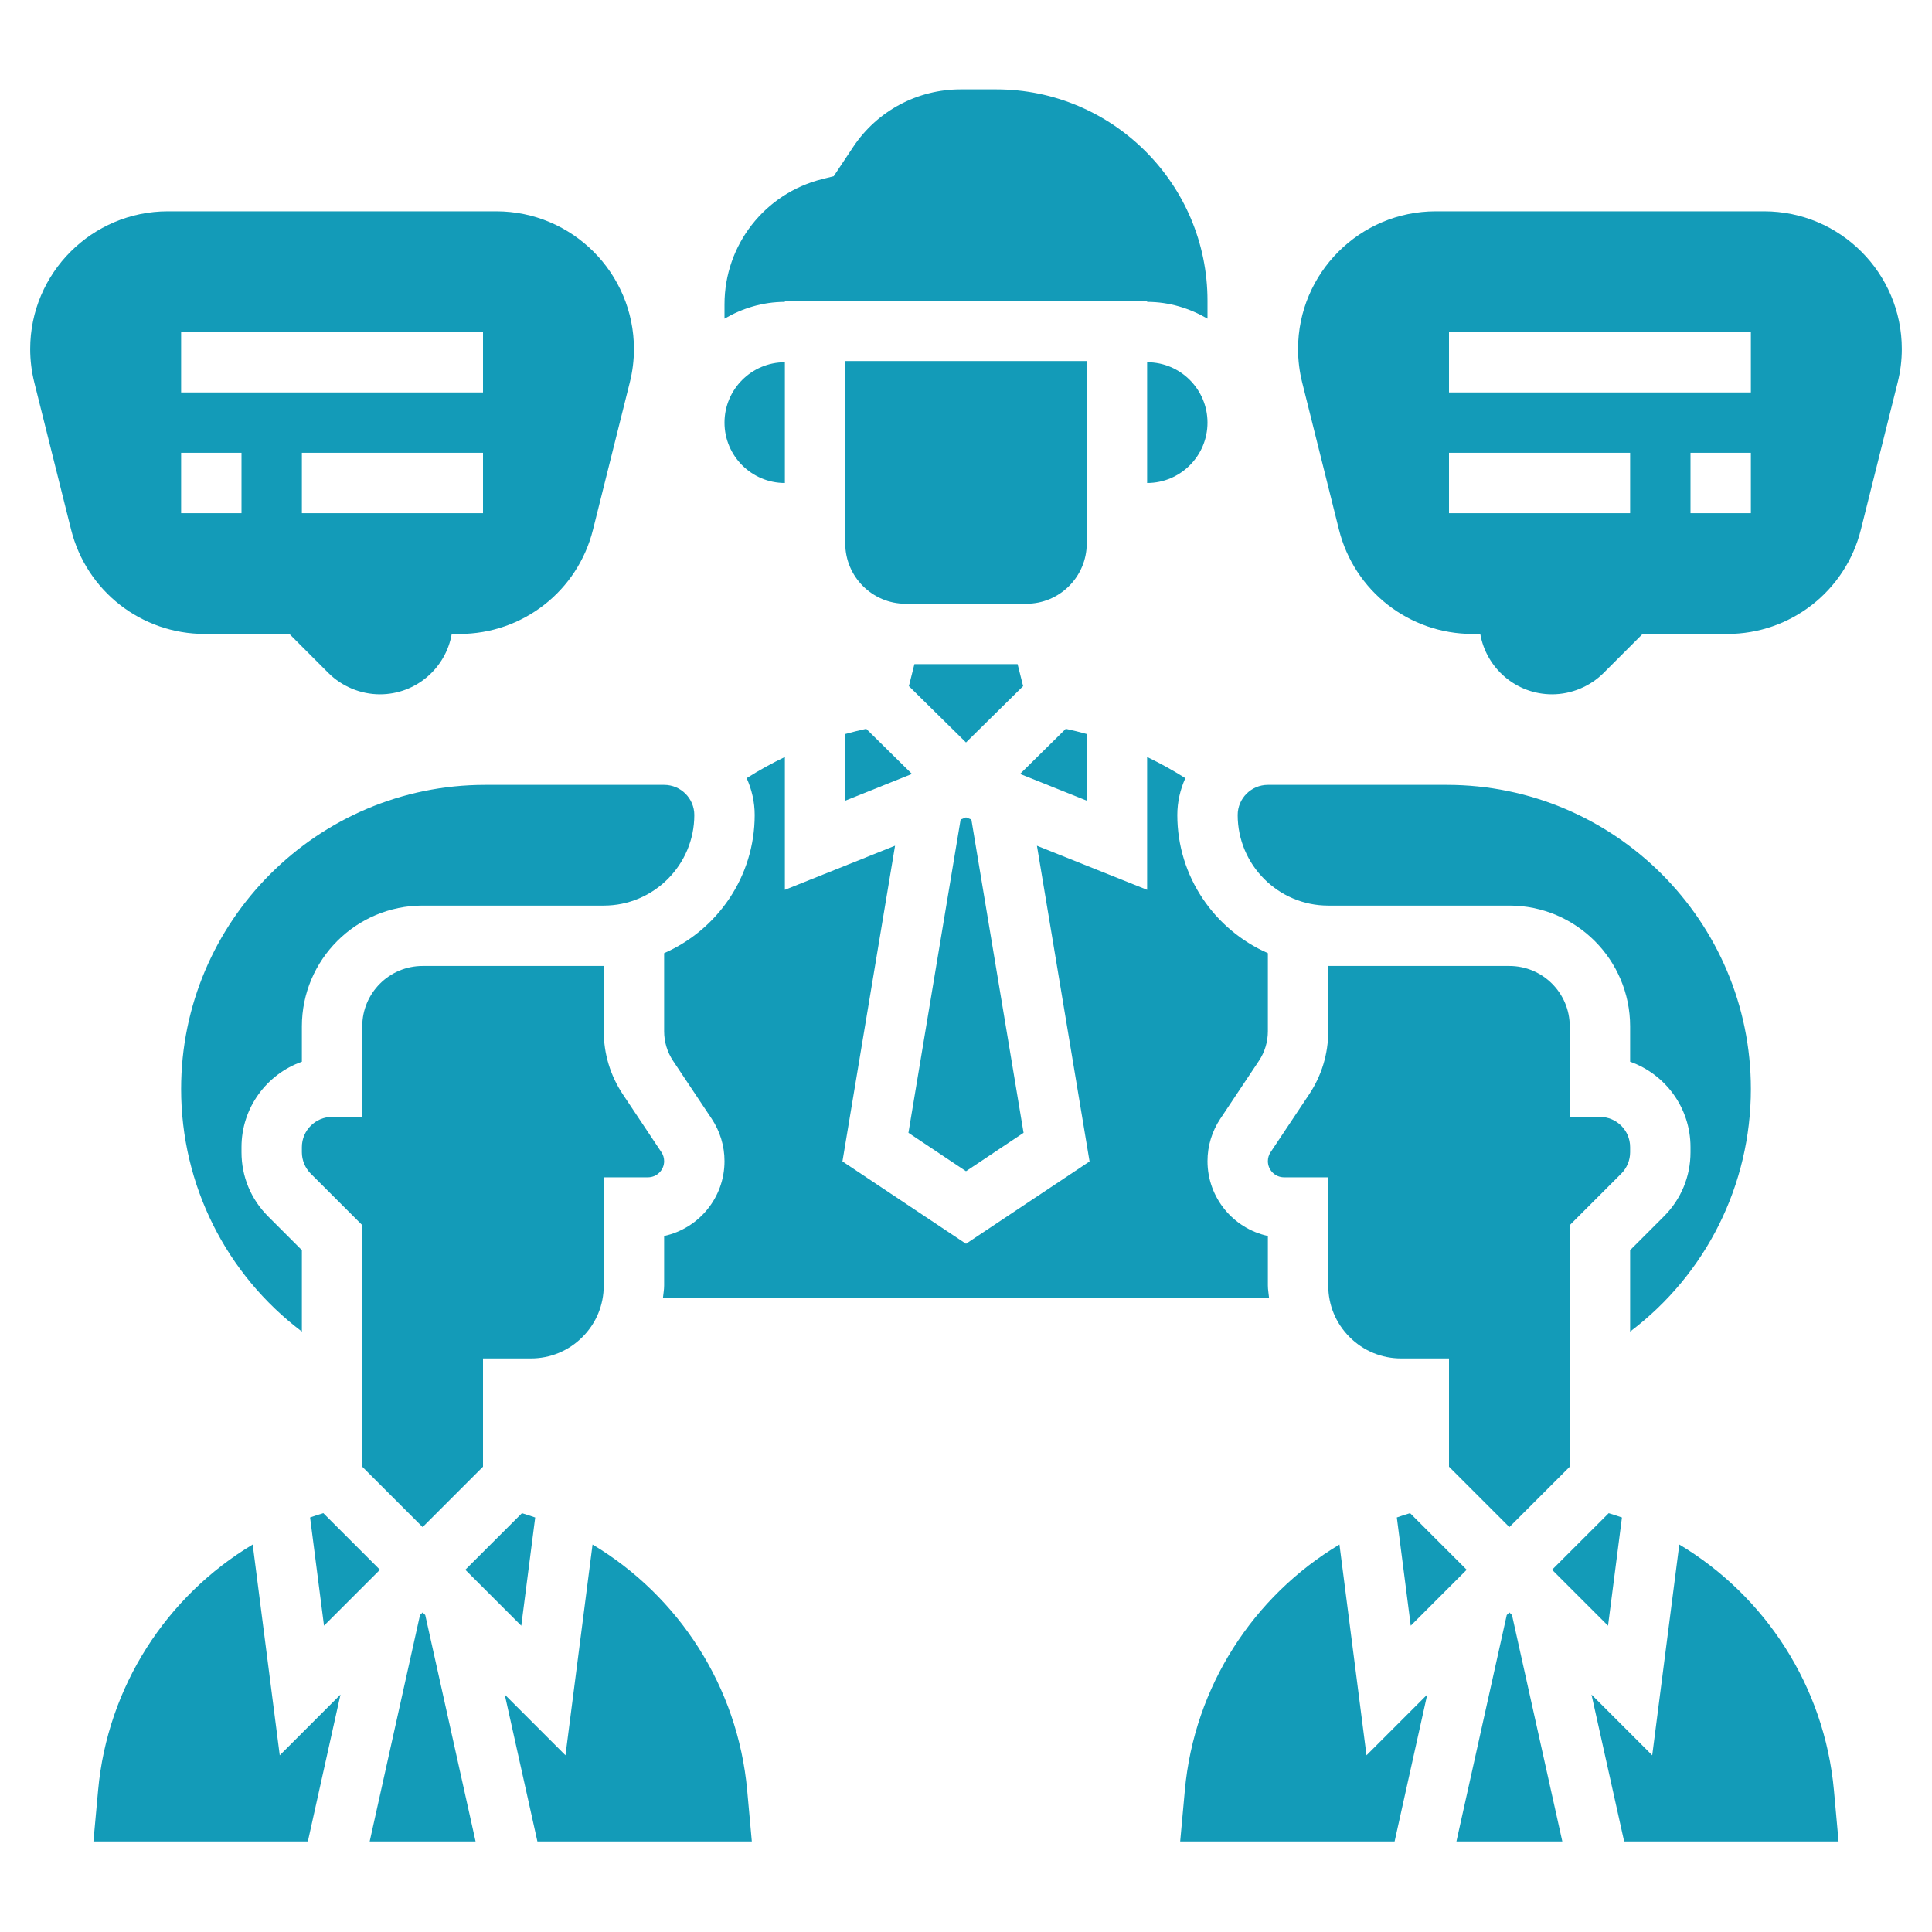 <svg id="Layer_5" enable-background="new 0 0 64 64" height="512" viewBox="0 0 64 64" width="512" xmlns="http://www.w3.org/2000/svg"><g fill="#139bb8"><path d="m58.438 7h-10.876c-2.516 0-4.562 2.046-4.562 4.562 0 .373.046.745.136 1.106l1.219 4.877c.509 2.034 2.329 3.455 4.426 3.455h.255c.197 1.135 1.188 2 2.378 2 .635 0 1.257-.258 1.707-.707l1.293-1.293h2.805c2.097 0 3.917-1.421 4.425-3.455l1.219-4.877c.091-.361.137-.733.137-1.106 0-2.516-2.046-4.562-4.562-4.562zm-4.438 10h-6v-2h6zm4 0h-2v-2h2zm0-4h-10v-2h10z"/><path d="m6.781 21h2.805l1.293 1.294c.45.448 1.072.706 1.707.706 1.19 0 2.182-.865 2.378-2h.255c2.097 0 3.917-1.421 4.425-3.455l1.219-4.877c.091-.361.137-.733.137-1.106 0-2.516-2.046-4.562-4.562-4.562h-10.876c-2.516 0-4.562 2.046-4.562 4.562 0 .373.046.745.136 1.106l1.219 4.877c.509 2.034 2.329 3.455 4.426 3.455zm9.219-4h-6v-2h6zm-10-6h10v2h-10zm0 4h2v2h-2z"/><path d="m38 16c1.103 0 2-.897 2-2s-.897-2-2-2z"/><path d="m33.892 22.729-.183-.729h-3.418l-.183.729 1.892 1.866z"/><path d="m36 24.315c-.229-.066-.462-.12-.695-.172l-1.515 1.495 2.21.885z"/><path d="m36 11.96h-8v6.04c0 1.103.897 2 2 2h4c1.103 0 2-.897 2-2z"/><path d="m28 24.315v2.208l2.21-.885-1.515-1.495c-.233.053-.466.107-.695.172z"/><path d="m33.907 37.526-1.729-10.378-.178-.071-.178.071-1.729 10.378 1.907 1.272z"/><path d="m26 9.96h12v.04c.732 0 1.409.212 2 .556v-.596c0-3.859-3.14-7-7-7h-1.174c-1.435 0-2.767.713-3.562 1.906l-.646.971-.375.094c-1.91.476-3.243 2.183-3.243 4.152v.473c.591-.344 1.268-.556 2-.556z"/><path d="m44 29.999h6c2.206 0 4 1.794 4 4v1.171c1.164.413 2 1.525 2 2.829v.172c0 .801-.312 1.555-.879 2.121l-1.121 1.121v2.697c2.516-1.899 4-4.86 4-8.037 0-5.554-4.519-10.073-10.074-10.073h-5.926c-.551 0-1 .448-1 .999 0 1.654 1.346 3 3 3z"/><path d="m46.272 50.268.461 3.585 1.853-1.853-1.875-1.875c-.148.045-.295.092-.439.143z"/><path d="m51.414 52 1.854 1.854.461-3.585c-.145-.051-.292-.098-.439-.143z"/><path d="m50 53.414-.087.087-1.667 7.499h3.508l-1.667-7.499z"/><path d="m8.371 51.164c-2.855 1.711-4.809 4.707-5.121 8.139l-.155 1.697h7.103l1.081-4.865-2.012 2.012z"/><path d="m14 53.414-.087.087-1.667 7.499h3.508l-1.667-7.499z"/><path d="m19.629 51.164-.897 6.983-2.012-2.012 1.082 4.865h7.103l-.154-1.697c-.313-3.432-2.266-6.428-5.122-8.139z"/><path d="m55.629 51.164-.897 6.983-2.012-2.012 1.082 4.865h7.103l-.154-1.697c-.313-3.432-2.266-6.428-5.122-8.139z"/><path d="m44.371 51.164c-2.855 1.711-4.809 4.707-5.121 8.139l-.155 1.697h7.103l1.081-4.865-2.012 2.012z"/><path d="m26 16v-4c-1.103 0-2 .897-2 2s.897 2 2 2z"/><path d="m6 36.073c0 3.177 1.485 6.138 4 8.037v-2.697l-1.121-1.121c-.567-.566-.879-1.32-.879-2.121v-.172c0-1.304.836-2.416 2-2.829v-1.171c0-2.206 1.794-4 4-4h6c1.654 0 3-1.346 3-3 0-.551-.448-.999-1-.999h-5.927c-5.554 0-10.073 4.519-10.073 10.073z"/><path d="m22 34.16c0 .352.103.691.297.983l1.277 1.915c.279.419.426.905.426 1.407 0 1.215-.858 2.232-2 2.479v1.643c0 .141-.027.276-.04.414h20.08c-.012-.139-.04-.274-.04-.415v-1.643c-1.142-.246-2-1.264-2-2.479 0-.502.147-.988.426-1.406l1.276-1.915c.195-.291.298-.631.298-.983v-2.585c-1.763-.774-3-2.531-3-4.576 0-.436.098-.847.266-1.221-.408-.26-.831-.491-1.266-.702v4.401l-3.65-1.46 1.743 10.457-4.093 2.728-4.093-2.729 1.743-10.457-3.65 1.461v-4.401c-.435.21-.859.442-1.266.702.168.374.266.785.266 1.221 0 2.045-1.237 3.802-3 4.576z"/><g><path d="m53 36.999h-1v-3c0-1.103-.897-2-2-2h-6v2.161c0 .748-.219 1.472-.634 2.093l-1.276 1.915c-.059.088-.09.19-.09.297 0 .295.24.535.535.535h1.465v3.586c0 .645.251 1.251.708 1.707.455.456 1.062.707 1.706.707h1.586v3.586l2 2 2-2v-8.001l1.707-1.707c.186-.187.293-.444.293-.707v-.172c0-.552-.449-1-1-1z"/><path d="m20.634 36.253c-.415-.621-.634-1.345-.634-2.093v-2.161h-6c-1.103 0-2 .897-2 2v3h-1c-.551 0-1 .448-1 1v.172c0 .263.107.521.293.707l1.707 1.707v8.001l2 2 2-2v-3.586h1.586c.645 0 1.25-.251 1.706-.707.457-.456.708-1.063.708-1.707v-3.586h1.465c.295 0 .535-.24.535-.535 0-.106-.031-.209-.09-.297z"/></g><path d="m15.414 52 1.854 1.854.461-3.585c-.145-.051-.292-.098-.439-.143z"/><path d="m10.272 50.268.461 3.585 1.853-1.853-1.875-1.875c-.148.045-.295.092-.439.143z"/></g></svg>